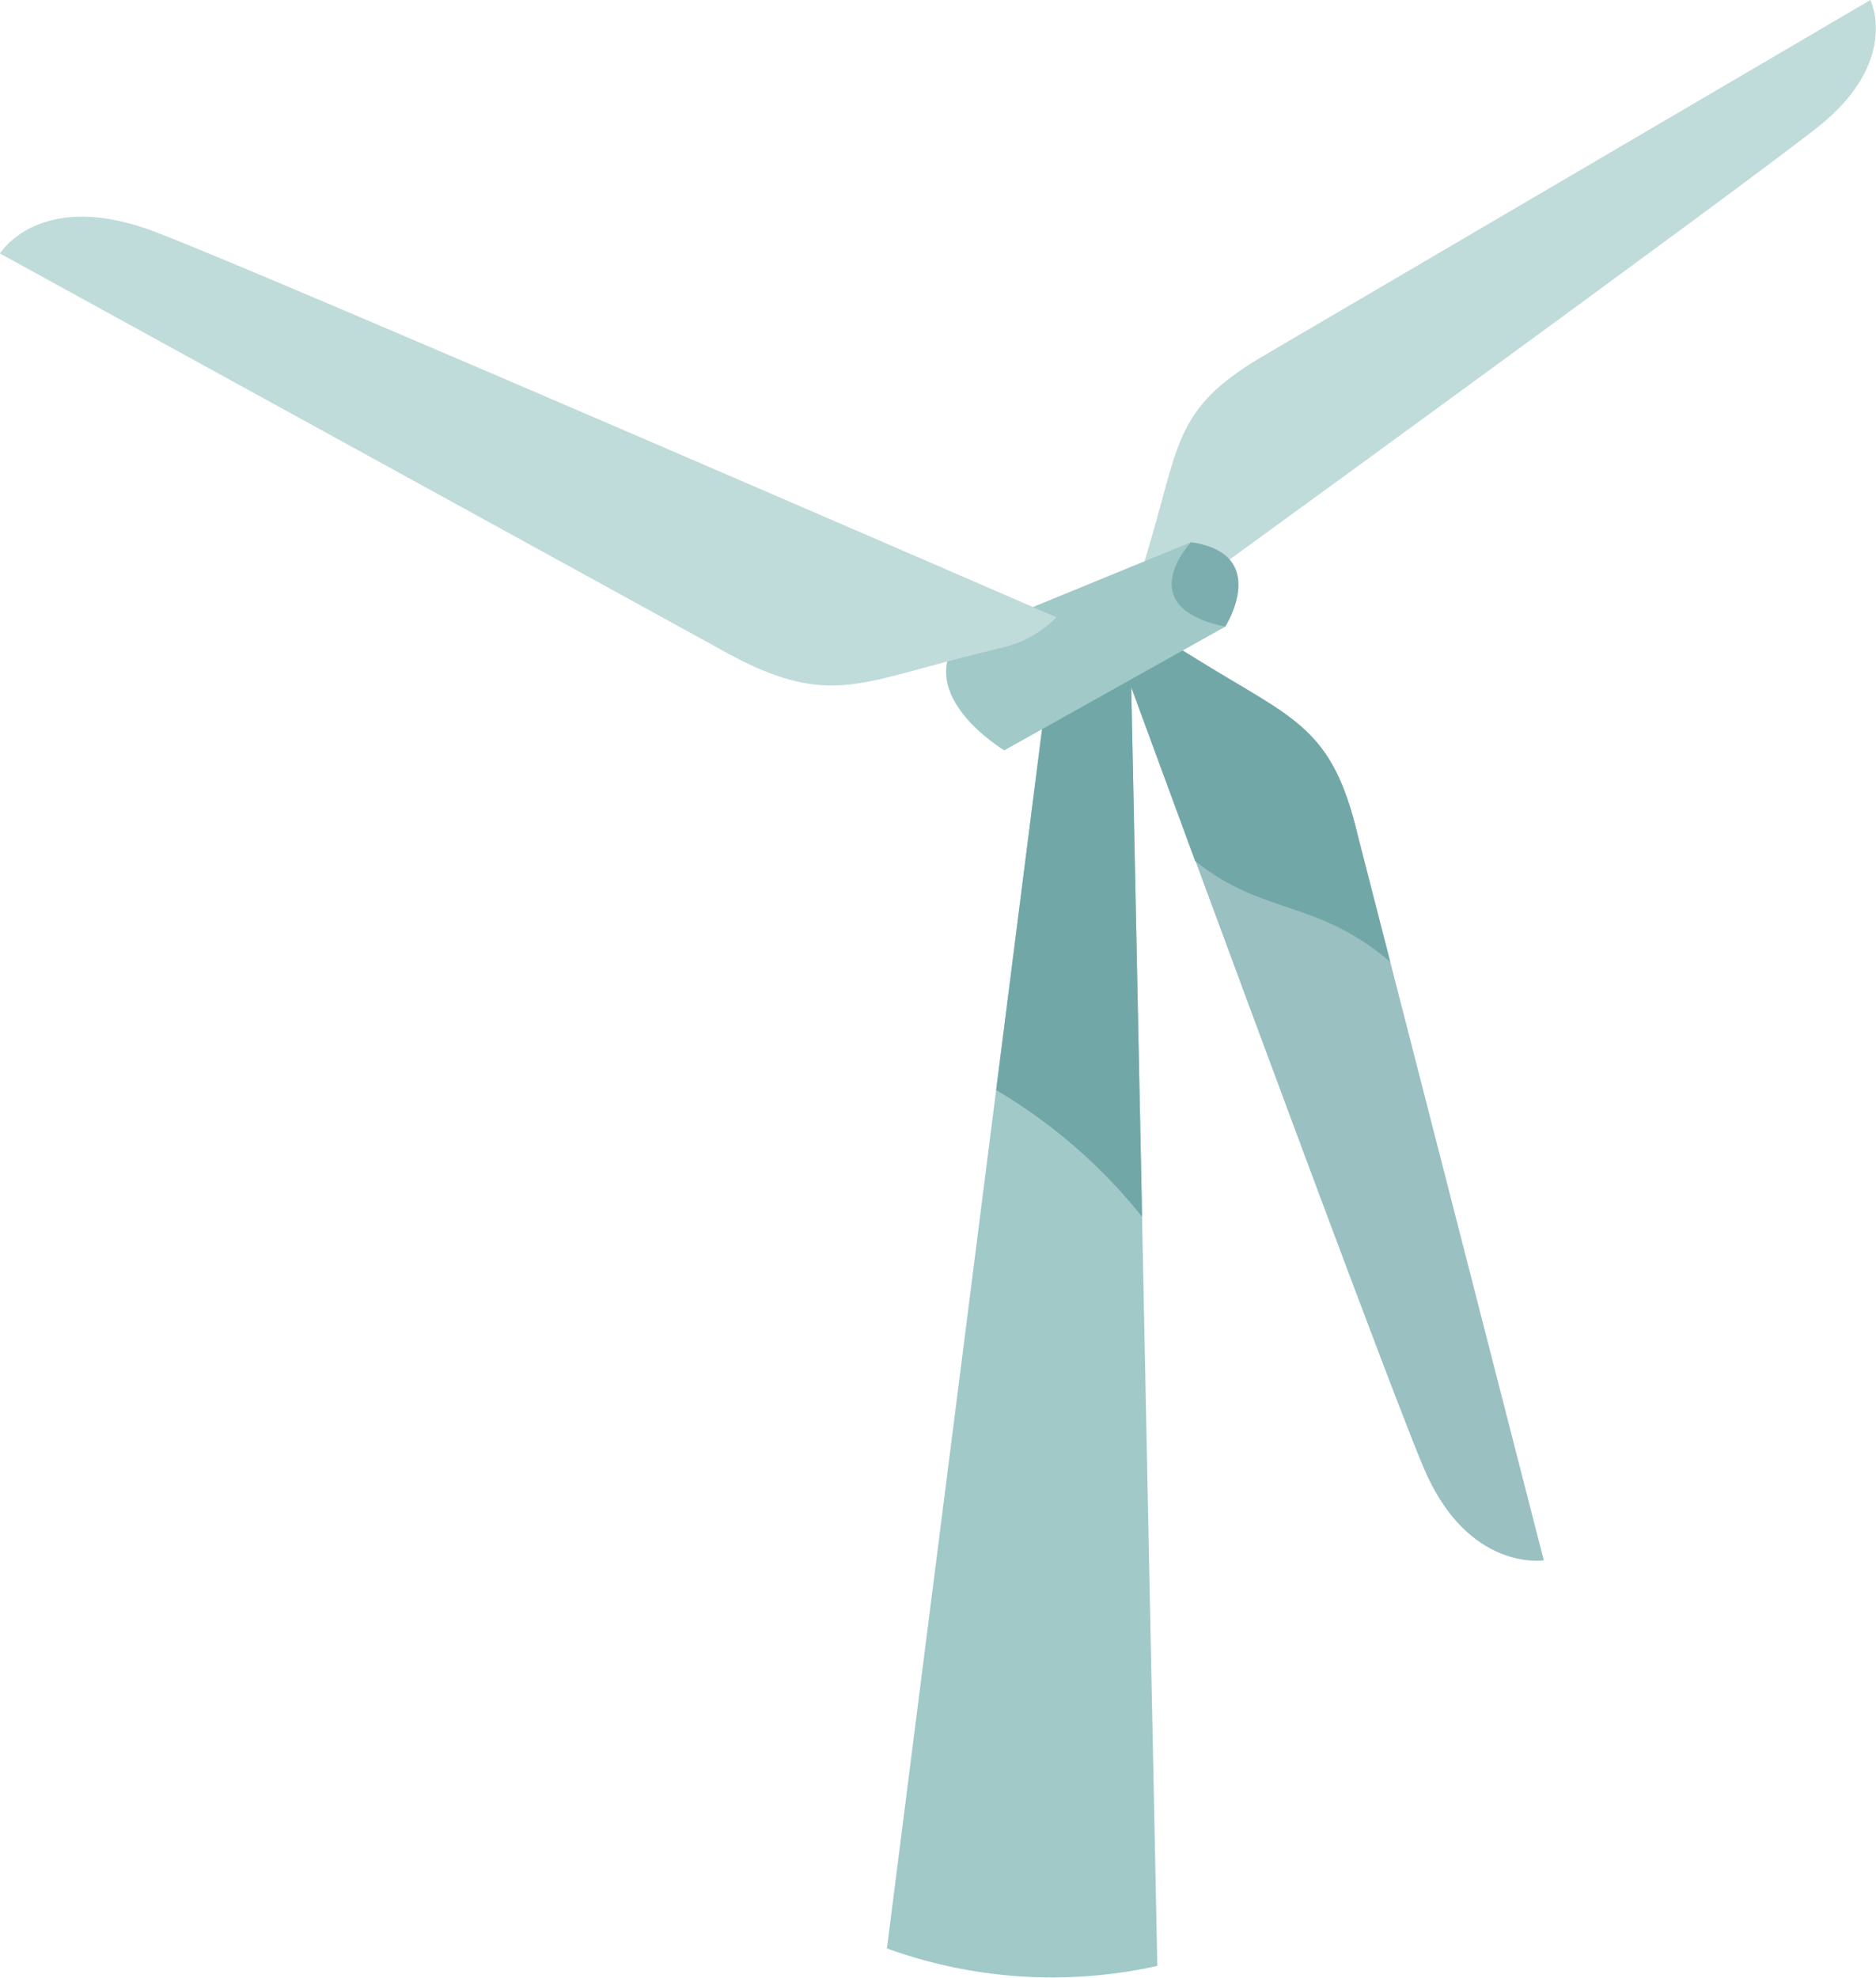<svg xmlns="http://www.w3.org/2000/svg" viewBox="0 0 74.03 78.03"><defs><style>.cls-1{fill:#bfdbda;}.cls-2{fill:#a0c9c8;}.cls-3{fill:#72a7a8;}.cls-4{fill:#9ac0c1;}.cls-5{fill:#7daeaf;}</style></defs><title>Ресурс 5</title><g id="Слой_2" data-name="Слой 2"><g id="Layer_1" data-name="Layer 1"><path class="cls-1" d="M44.76,23.55l.7-2.41c1.12-3.85,1-5.16,4.6-7.22L73.81,0S75,2.42,71.75,5,45,24.63,45,24.63Z"/><path class="cls-2" d="M41.43,26.34,35,76.86a19.13,19.13,0,0,0,10.67.69L44.62,26.07Z"/><path class="cls-3" d="M45.07,48l-.45-21.95-3.19.28L39.31,43A21.11,21.11,0,0,1,45.07,48Z"/><path class="cls-4" d="M44.94,24.59l2.37,1.46c3.78,2.34,5.24,2.62,6.28,6.94l7.33,28.56s-3,.48-4.75-3.67S43.7,24.53,43.7,24.53Z"/><path class="cls-3" d="M54.86,37.94,53.59,33c-1-4.32-2.5-4.6-6.28-6.94l-2.37-1.46-1.25-.07s1.52,4.14,3.47,9.43C49.86,36.13,51.92,35.45,54.86,37.94Z"/><path class="cls-2" d="M37.87,25.13,47,21.39s1.87,1.46,1.35,3.33L39.63,29.6S36,27.42,37.87,25.13Z"/><path class="cls-1" d="M41.68,24.36a4.39,4.39,0,0,1-2.06,1.17l-1.56.39c-4.41,1.11-5.59,2-9.82-.41L0,10s1.57-2.59,6.13-.85S41.69,24.35,41.69,24.35Z"/><path class="cls-5" d="M47,21.39s-2.42,2.54,1.35,3.33C48.37,24.71,50.16,21.84,47,21.39Z"/></g></g></svg>